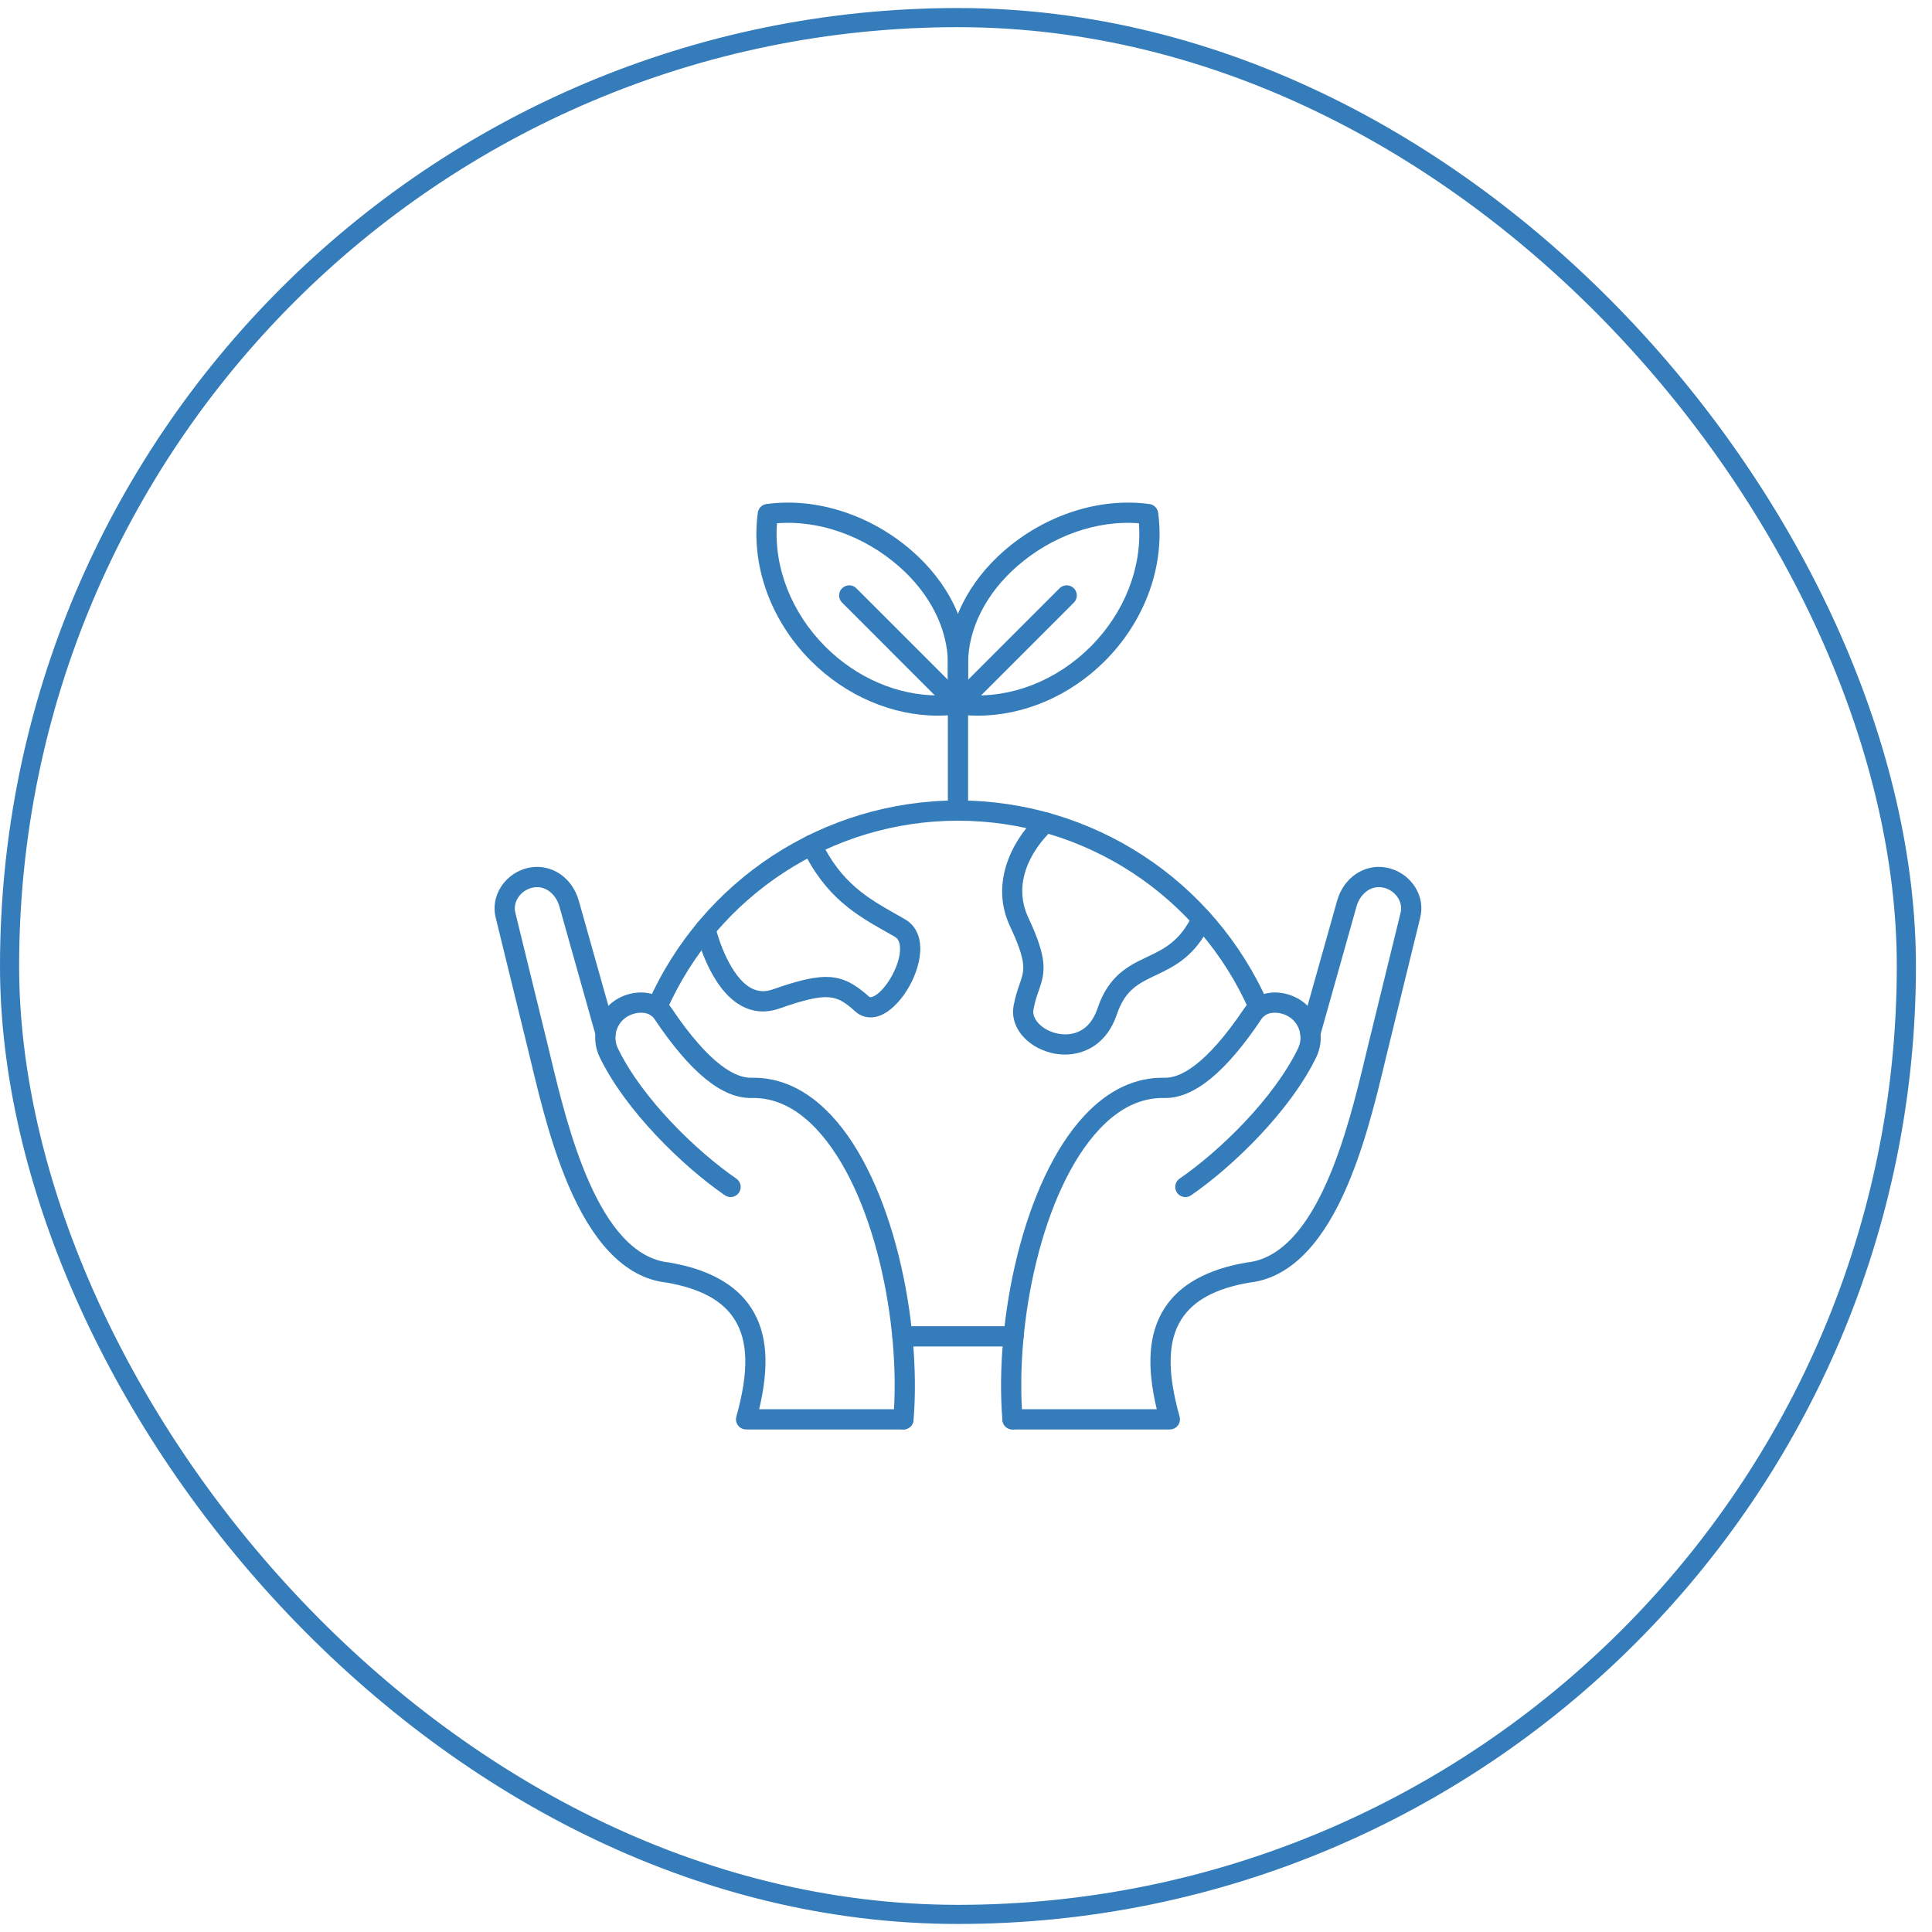<svg width="101" height="101" viewBox="0 0 101 101" fill="none" xmlns="http://www.w3.org/2000/svg">
<rect x="0.5" y="0.92" width="99.16" height="99.16" rx="49.58" stroke="#357CBB"/>
<path fill-rule="evenodd" clip-rule="evenodd" d="M52.984 70.39H47.177C46.884 70.39 46.648 70.153 46.648 69.861C46.648 69.569 46.884 69.332 47.177 69.332L52.984 69.332C53.276 69.332 53.513 69.569 53.513 69.861C53.513 70.153 53.276 70.39 52.984 70.39Z" fill="#357CBB"/>
<path fill-rule="evenodd" clip-rule="evenodd" d="M65.814 53.188C65.61 53.188 65.416 53.07 65.329 52.871C62.674 46.816 56.688 42.904 50.08 42.904C43.471 42.904 37.486 46.816 34.831 52.871C34.713 53.139 34.401 53.26 34.134 53.143C33.867 53.026 33.745 52.714 33.862 52.446C36.686 46.007 43.051 41.846 50.08 41.846C57.108 41.846 63.475 46.007 66.298 52.446C66.416 52.714 66.293 53.026 66.026 53.143C65.956 53.173 65.885 53.188 65.814 53.188H65.814Z" fill="#357CBB"/>
<path fill-rule="evenodd" clip-rule="evenodd" d="M50.609 36.337C52.885 36.499 55.247 35.572 57.013 33.807C58.791 32.028 59.718 29.644 59.539 27.354C57.352 27.183 55.004 28.005 53.18 29.596C51.546 31.021 50.609 32.875 50.609 34.68L50.61 36.337L50.609 36.337ZM51.12 37.412C50.748 37.412 50.377 37.388 50.009 37.337C49.747 37.301 49.551 37.078 49.551 36.813L49.552 34.68C49.552 32.569 50.62 30.425 52.485 28.799C54.649 26.91 57.494 25.995 60.091 26.35C60.327 26.382 60.511 26.567 60.544 26.803C60.918 29.54 59.877 32.438 57.761 34.555C55.93 36.387 53.512 37.413 51.12 37.413L51.12 37.412Z" fill="#357CBB"/>
<path fill-rule="evenodd" clip-rule="evenodd" d="M50.08 37.342C49.944 37.342 49.809 37.291 49.705 37.187C49.499 36.981 49.499 36.646 49.705 36.439L55.391 30.753C55.598 30.547 55.933 30.547 56.139 30.753C56.346 30.96 56.346 31.295 56.139 31.502L50.454 37.187C50.351 37.29 50.215 37.342 50.08 37.342L50.08 37.342Z" fill="#357CBB"/>
<path fill-rule="evenodd" clip-rule="evenodd" d="M40.62 27.354C40.442 29.644 41.368 32.028 43.147 33.806C44.78 35.44 46.925 36.355 49.038 36.355C49.209 36.355 49.38 36.349 49.551 36.336L49.551 34.679C49.551 32.874 48.614 31.021 46.98 29.596C45.156 28.005 42.807 27.183 40.621 27.354L40.62 27.354ZM49.041 37.413C46.649 37.413 44.231 36.387 42.399 34.555C40.282 32.438 39.242 29.54 39.617 26.802C39.648 26.567 39.834 26.382 40.069 26.35C42.668 25.994 45.511 26.91 47.676 28.799C49.54 30.425 50.609 32.569 50.609 34.68L50.609 36.813C50.609 37.077 50.414 37.301 50.152 37.337C49.784 37.388 49.412 37.412 49.041 37.412L49.041 37.413Z" fill="#357CBB"/>
<path fill-rule="evenodd" clip-rule="evenodd" d="M50.08 37.342C49.945 37.342 49.809 37.291 49.705 37.187L44.021 31.502C43.814 31.295 43.814 30.96 44.021 30.754C44.227 30.547 44.562 30.547 44.768 30.754L50.454 36.439C50.661 36.646 50.661 36.981 50.453 37.187C50.351 37.291 50.215 37.342 50.08 37.342L50.08 37.342Z" fill="#357CBB"/>
<path fill-rule="evenodd" clip-rule="evenodd" d="M50.08 42.904C49.788 42.903 49.551 42.667 49.551 42.375L49.551 36.813C49.551 36.521 49.788 36.284 50.08 36.284C50.372 36.284 50.609 36.521 50.609 36.813L50.609 42.375C50.609 42.667 50.372 42.904 50.08 42.904L50.08 42.904Z" fill="#357CBB"/>
<path fill-rule="evenodd" clip-rule="evenodd" d="M52.931 74.728C52.658 74.728 52.427 74.518 52.404 74.243C51.975 69.111 53.469 61.743 56.712 58.297C57.964 56.966 59.37 56.308 60.889 56.342C61.667 56.359 63.02 55.738 65.071 52.679C65.369 52.235 65.845 51.957 66.411 51.897C67.099 51.824 67.831 52.075 68.324 52.551C69.058 53.26 69.253 54.354 68.809 55.272C67.455 58.067 64.469 60.971 62.267 62.487C62.027 62.652 61.697 62.592 61.531 62.351C61.366 62.11 61.426 61.781 61.667 61.615C63.758 60.176 66.586 57.433 67.857 54.811C68.102 54.305 67.994 53.703 67.589 53.312C67.324 53.055 66.896 52.909 66.524 52.949C66.267 52.976 66.073 53.084 65.95 53.268C64.085 56.048 62.439 57.401 60.922 57.401C60.903 57.401 60.884 57.4 60.865 57.4C59.658 57.373 58.521 57.919 57.483 59.022C54.443 62.253 53.049 69.254 53.459 74.155C53.483 74.446 53.266 74.702 52.975 74.726C52.961 74.727 52.945 74.728 52.931 74.728L52.931 74.728Z" fill="#357CBB"/>
<path fill-rule="evenodd" clip-rule="evenodd" d="M61.157 74.728H52.931C52.639 74.728 52.402 74.491 52.402 74.199C52.402 73.907 52.639 73.67 52.931 73.67H60.472C59.925 71.374 60.053 69.691 60.866 68.408C61.654 67.164 63.099 66.355 65.161 66.003C65.171 66.001 65.182 66 65.193 65.999C68.891 65.601 70.504 58.882 71.37 55.272C71.43 55.024 71.487 54.788 71.54 54.569L73.22 47.712C73.285 47.449 73.233 47.169 73.075 46.926C72.894 46.647 72.604 46.454 72.279 46.395C71.603 46.272 71.082 46.796 70.918 47.378L69.01 54.16C68.931 54.441 68.638 54.605 68.357 54.526C68.076 54.447 67.912 54.155 67.992 53.874L69.9 47.092C70.243 45.877 71.323 45.146 72.467 45.354C73.079 45.464 73.623 45.828 73.963 46.35C74.281 46.841 74.382 47.414 74.247 47.964L72.568 54.82C72.514 55.039 72.457 55.272 72.399 55.519C71.93 57.471 71.288 60.144 70.231 62.444C68.925 65.282 67.274 66.831 65.323 67.049C63.553 67.353 62.387 67.983 61.759 68.974C61.042 70.107 61.012 71.722 61.666 74.056C61.71 74.216 61.678 74.386 61.578 74.519C61.477 74.65 61.322 74.728 61.157 74.728L61.157 74.728Z" fill="#357CBB"/>
<path fill-rule="evenodd" clip-rule="evenodd" d="M47.23 74.728C47.214 74.728 47.2 74.727 47.184 74.725C46.894 74.701 46.678 74.446 46.702 74.155C47.111 69.254 45.718 62.253 42.678 59.022C41.64 57.918 40.505 57.373 39.295 57.4C37.759 57.433 36.098 56.082 34.211 53.268C34.087 53.083 33.894 52.976 33.637 52.949C33.266 52.909 32.837 53.055 32.571 53.312C32.166 53.702 32.059 54.305 32.304 54.811C33.574 57.433 36.403 60.176 38.493 61.615C38.733 61.781 38.795 62.11 38.629 62.351C38.464 62.591 38.134 62.652 37.894 62.486C35.692 60.971 32.706 58.067 31.352 55.272C30.907 54.354 31.102 53.26 31.837 52.551C32.329 52.075 33.062 51.824 33.749 51.897C34.315 51.957 34.791 52.235 35.089 52.679C37.141 55.738 38.499 56.359 39.272 56.342C40.792 56.308 42.196 56.966 43.448 58.297C46.69 61.743 48.185 69.111 47.757 74.243C47.734 74.518 47.502 74.728 47.23 74.728L47.23 74.728Z" fill="#357CBB"/>
<path fill-rule="evenodd" clip-rule="evenodd" d="M47.228 74.728H39.004C38.839 74.728 38.682 74.65 38.582 74.518C38.483 74.386 38.449 74.215 38.495 74.055C39.148 71.722 39.118 70.107 38.4 68.974C37.772 67.982 36.607 67.353 34.837 67.049C32.886 66.831 31.234 65.282 29.928 62.444C28.87 60.144 28.229 57.471 27.761 55.519C27.701 55.272 27.645 55.039 27.592 54.821L25.912 47.963C25.778 47.414 25.879 46.841 26.197 46.35C26.536 45.828 27.081 45.465 27.693 45.354C28.837 45.146 29.917 45.877 30.259 47.092L32.169 53.874C32.248 54.155 32.084 54.447 31.802 54.526C31.52 54.605 31.23 54.442 31.15 54.16L29.241 47.378C29.078 46.797 28.556 46.272 27.881 46.395C27.556 46.454 27.265 46.647 27.084 46.926C26.927 47.169 26.875 47.449 26.94 47.712L28.619 54.569C28.673 54.788 28.729 55.024 28.789 55.272C29.656 58.882 31.268 65.601 34.967 65.999C34.977 66 34.988 66.001 34.999 66.003C37.06 66.355 38.505 67.164 39.293 68.408C40.105 69.691 40.234 71.374 39.686 73.67H47.227C47.519 73.67 47.756 73.907 47.756 74.199C47.756 74.491 47.519 74.728 47.227 74.728L47.228 74.728Z" fill="#357CBB"/>
<path fill-rule="evenodd" clip-rule="evenodd" d="M55.675 55.13C55.423 55.13 55.175 55.098 54.934 55.037C53.634 54.704 52.795 53.655 52.985 52.598C53.073 52.1 53.202 51.733 53.305 51.439C53.555 50.722 53.694 50.327 52.801 48.425C51.612 45.888 53.274 43.502 54.318 42.595C54.539 42.403 54.874 42.427 55.064 42.648C55.256 42.868 55.233 43.201 55.013 43.393H55.013C54.914 43.479 52.615 45.534 53.76 47.976C54.785 50.163 54.642 50.818 54.303 51.788C54.203 52.074 54.1 52.369 54.026 52.784C53.938 53.273 54.463 53.824 55.197 54.012C55.573 54.108 56.844 54.299 57.381 52.7C57.961 50.978 59.026 50.473 59.967 50.028C60.852 49.608 61.689 49.211 62.35 47.816C62.474 47.552 62.791 47.44 63.054 47.565C63.319 47.69 63.431 48.005 63.305 48.269C62.483 50.005 61.387 50.525 60.421 50.983C59.527 51.407 58.821 51.741 58.384 53.038C57.884 54.526 56.76 55.13 55.675 55.13L55.675 55.13Z" fill="#357CBB"/>
<path fill-rule="evenodd" clip-rule="evenodd" d="M45.513 53.187C45.221 53.187 44.945 53.084 44.718 52.882C43.748 52.018 43.352 51.81 40.748 52.721C40.043 52.968 39.368 52.919 38.743 52.573C37.06 51.643 36.394 48.8 36.366 48.679C36.301 48.394 36.48 48.111 36.764 48.046C37.048 47.981 37.332 48.159 37.397 48.443L37.398 48.443C37.557 49.138 38.203 51.067 39.256 51.648C39.61 51.843 39.985 51.868 40.399 51.723C43.118 50.771 44.01 50.837 45.421 52.091C45.457 52.122 45.496 52.158 45.637 52.1C46.196 51.873 46.981 50.677 47.049 49.719C47.075 49.343 46.987 49.093 46.786 48.976C46.618 48.878 46.448 48.782 46.276 48.685C44.812 47.857 43.153 46.918 41.954 44.395C41.828 44.131 41.941 43.816 42.205 43.69C42.468 43.565 42.784 43.677 42.909 43.941C43.965 46.162 45.405 46.976 46.798 47.764C46.973 47.864 47.148 47.962 47.32 48.063C47.881 48.39 48.16 49.005 48.103 49.794C48.011 51.111 47.025 52.677 46.036 53.08C45.86 53.152 45.684 53.187 45.513 53.187L45.513 53.187Z" fill="#357CBB"/>
</svg>
